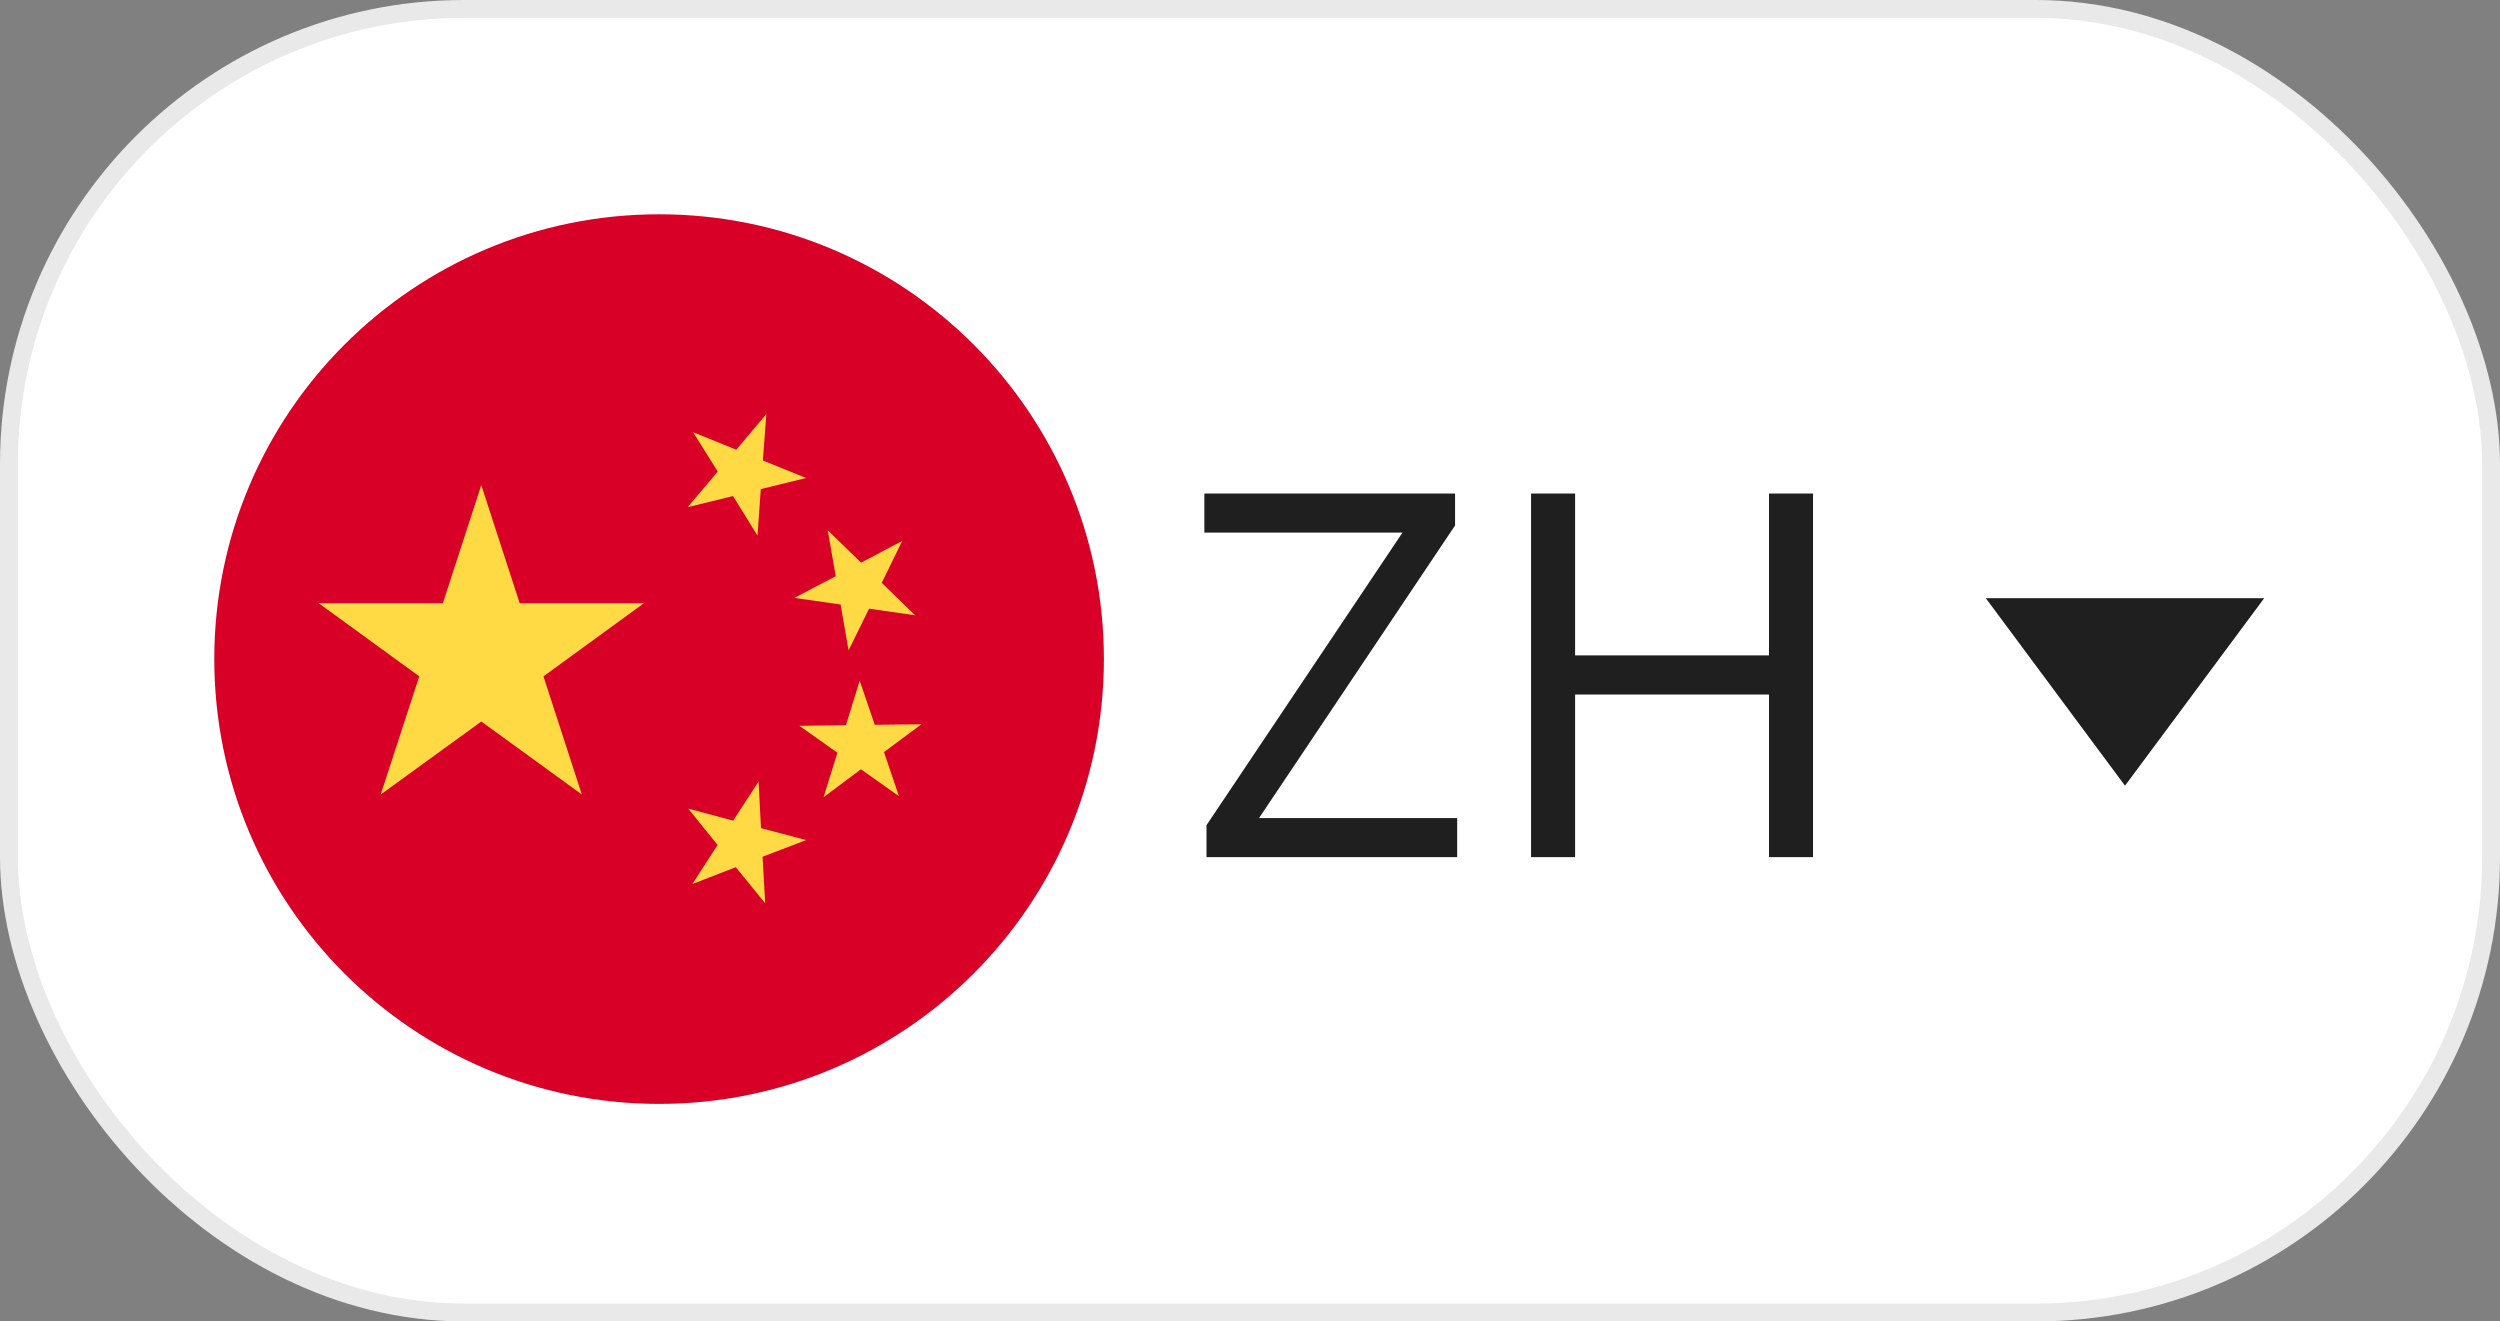 <?xml version="1.0" encoding="UTF-8"?> <svg xmlns="http://www.w3.org/2000/svg" width="70" height="37" viewBox="0 0 70 37" fill="none"><rect x="0" y="0" width="70" height="37" fill="#808080" stroke="none"/><rect x="0.25" y="0.25" width="69.5" height="36.5" rx="12.75" fill="white" stroke="#E9E9E9" stroke-width="0.5"></rect><path d="M18.454 30.909C25.333 30.909 30.909 25.333 30.909 18.454C30.909 11.576 25.333 6 18.454 6C11.576 6 6 11.576 6 18.454C6 25.333 11.576 30.909 18.454 30.909Z" fill="#D80027"></path><path d="M13.476 13.582L14.551 16.89H18.029L15.217 18.938L16.292 22.247L13.476 20.203L10.659 22.247L11.739 18.938L8.922 16.89H12.4L13.476 13.582Z" fill="#FFDA44"></path><path d="M21.425 25.293L20.602 24.281L19.386 24.753L20.092 23.659L19.27 22.642L20.53 22.977L21.24 21.883L21.308 23.187L22.573 23.522L21.352 23.989L21.425 25.293Z" fill="#FFDA44"></path><path d="M23.059 22.323L23.448 21.078L22.383 20.323L23.687 20.304L24.071 19.059L24.494 20.294L25.798 20.28L24.752 21.058L25.171 22.294L24.105 21.54L23.059 22.323Z" fill="#FFDA44"></path><path d="M25.263 15.145L24.689 16.318L25.623 17.228L24.334 17.043L23.76 18.21L23.536 16.926L22.242 16.741L23.4 16.133L23.176 14.844L24.11 15.754L25.263 15.145Z" fill="#FFDA44"></path><path d="M21.458 11.594L21.36 12.893L22.572 13.384L21.302 13.695L21.21 14.999L20.524 13.89L19.254 14.201L20.096 13.204L19.405 12.1L20.616 12.591L21.458 11.594Z" fill="#FFDA44"></path><path d="M33.782 24V23.105L39.27 14.912H33.722V13.818H40.742V14.713L35.253 22.906H40.801V24H33.782ZM42.87 24V13.818H44.103V18.352H49.532V13.818H50.765V24H49.532V19.446H44.103V24H42.87Z" fill="#1F1F1F"></path><path d="M59.5 22L63.397 16.75H55.603L59.5 22Z" fill="#1F1F1F"></path></svg> 